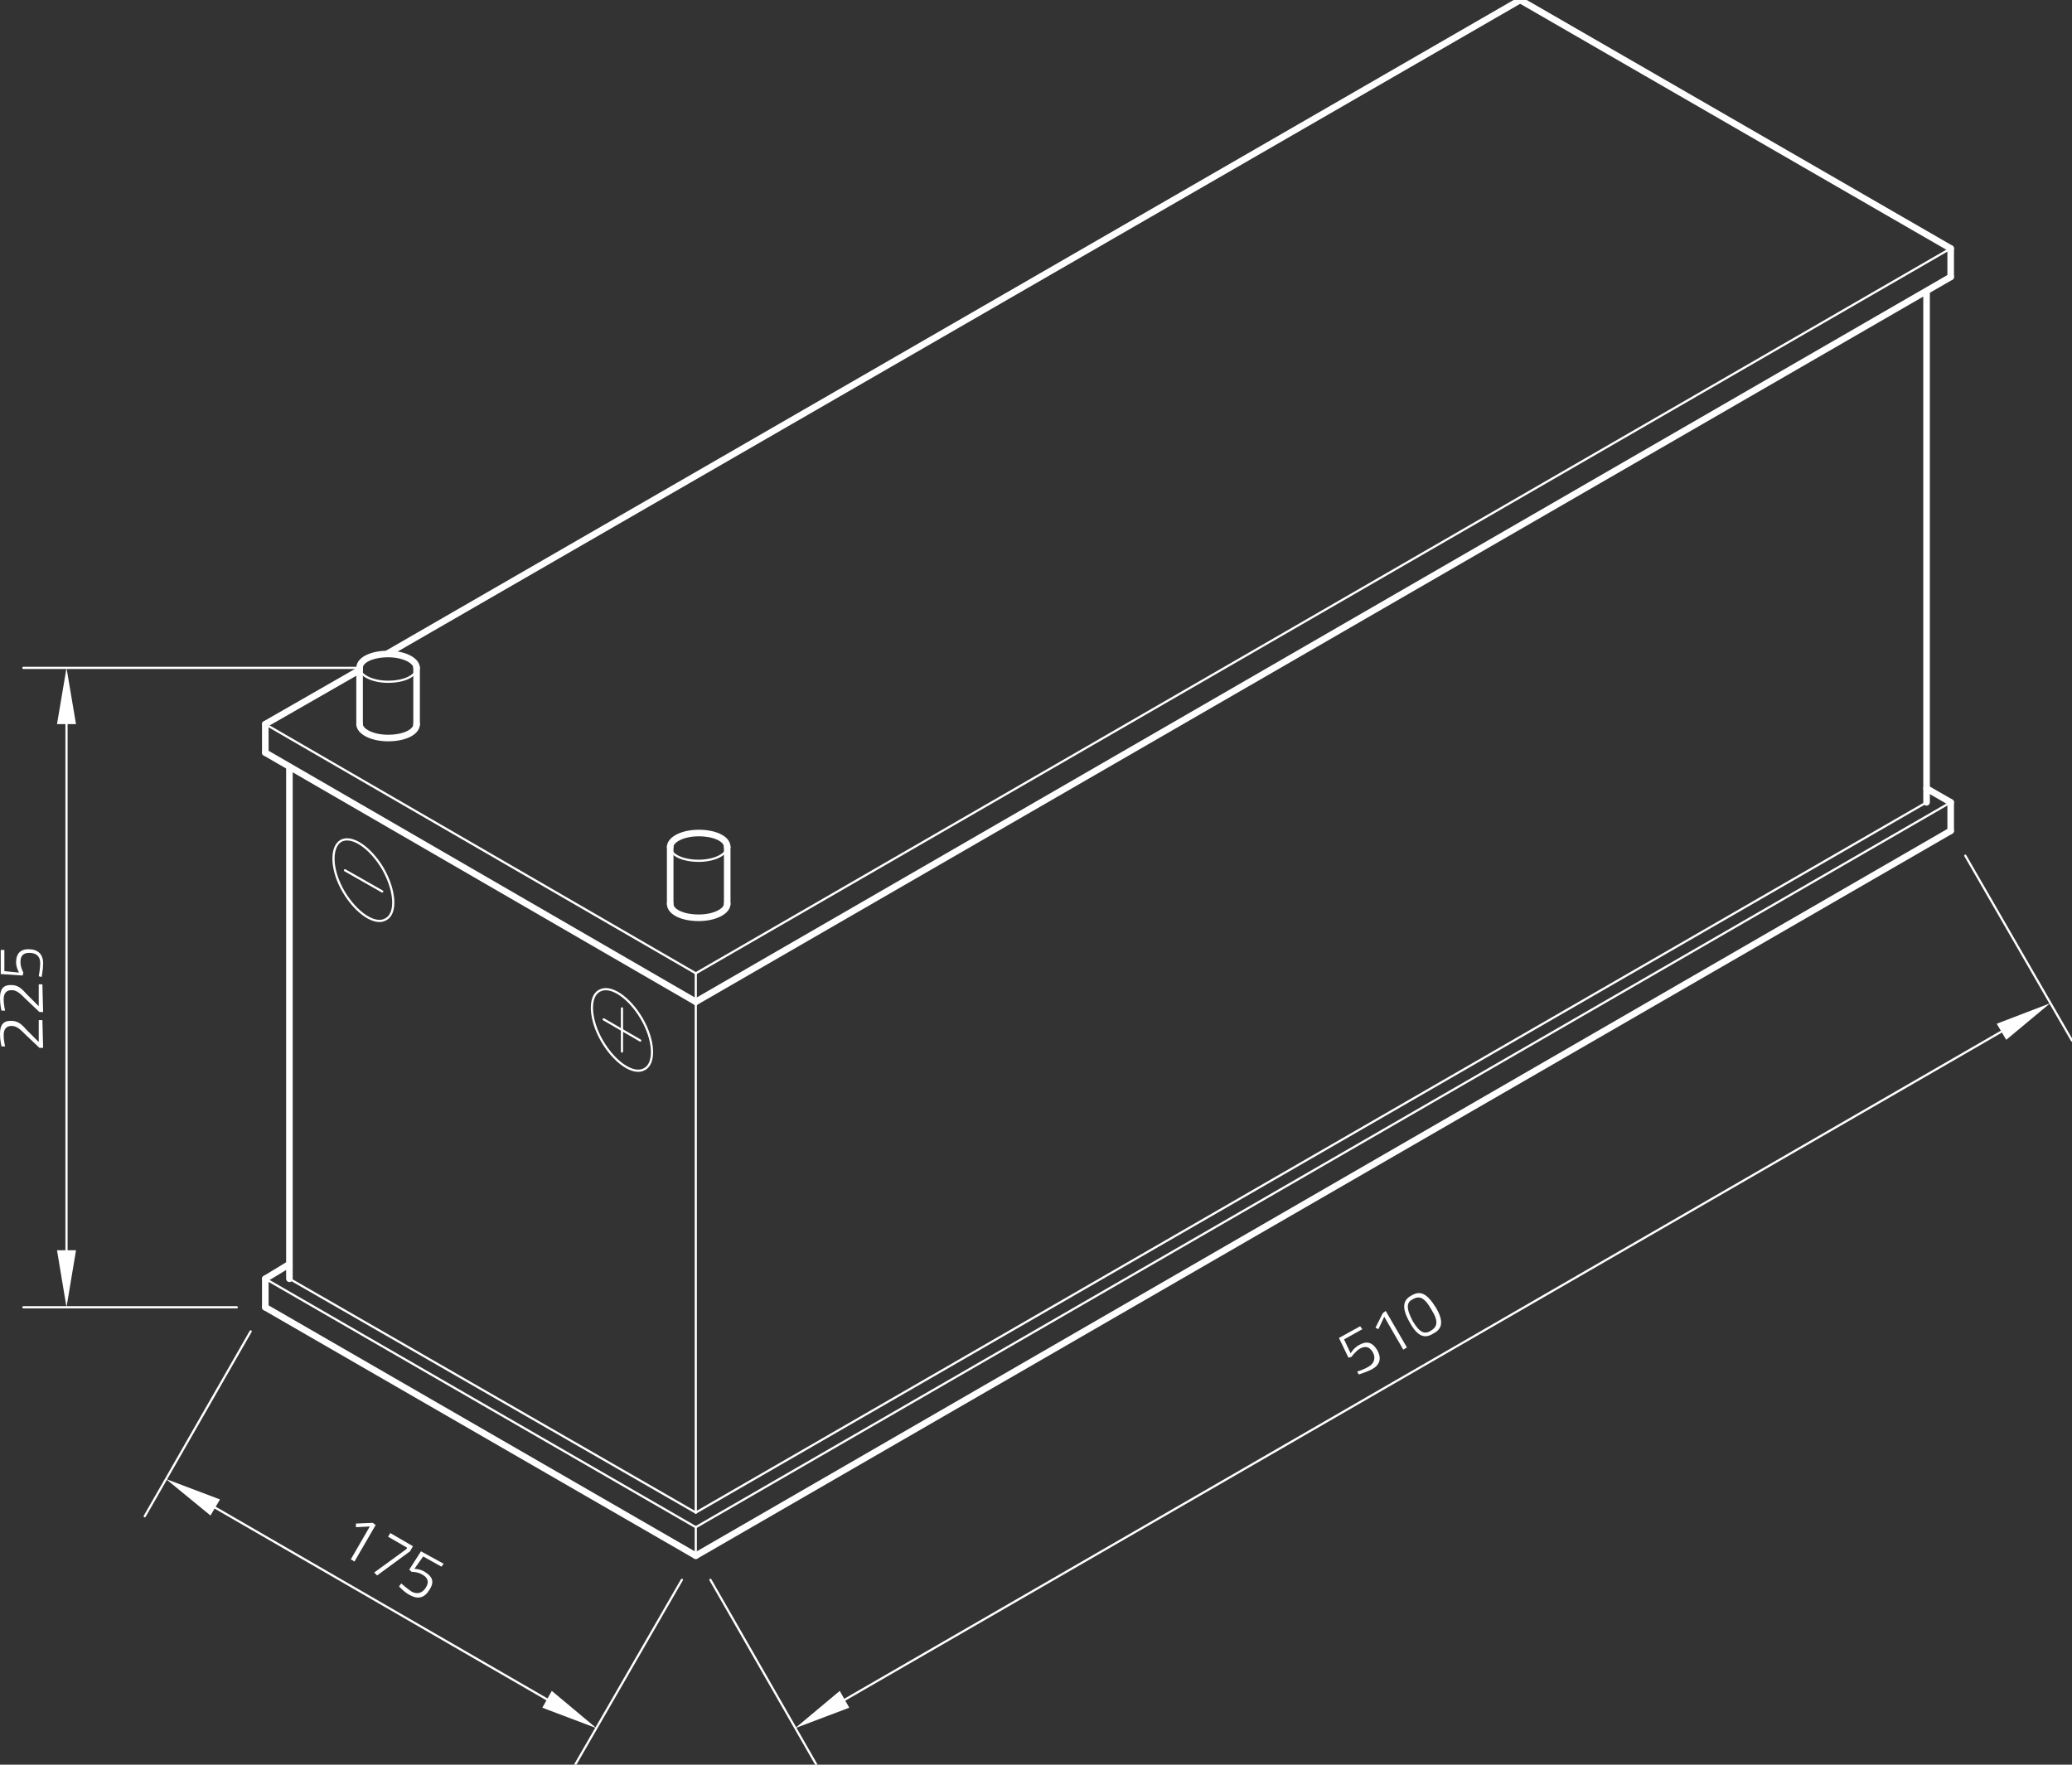 <?xml version="1.0" encoding="utf-8"?>
<!-- Generator: Adobe Illustrator 24.1.0, SVG Export Plug-In . SVG Version: 6.00 Build 0)  -->
<svg xmlns="http://www.w3.org/2000/svg" xmlns:xlink="http://www.w3.org/1999/xlink" version="1.1" id="Ebene_1" x="0px" y="0px" viewBox="0 0 283.5 241.5" style="enable-background:new 0 0 283.5 241.5;" xml:space="preserve" width="283.5" height="241.5">
<rect x="0" y="0" width="283.5" height="241.5" fill="#333333" stroke="none"/>
<style type="text/css">
	.st0{fill:none;stroke:#FFFFFF;stroke-width:0.3;stroke-linecap:round;stroke-linejoin:round;stroke-miterlimit:10;}
	.st1{fill:#FFFFFF;}
	.st2{fill:none;stroke:#FFFFFF;stroke-width:0.9;stroke-linecap:round;stroke-linejoin:round;stroke-miterlimit:10;}
</style>
<g id="LINE_2936_">
	<line class="st0" x1="36.3" y1="99.1" x2="95.2" y2="133.2"/>
</g>
<g id="ELLIPSE_542_">
	<path class="st0" d="M91.7,115.9c0,1.1,1.7,1.9,3.9,1.9s3.9-0.9,3.9-1.9"/>
</g>
<g id="LINE_2950_">
	<line class="st0" x1="36.3" y1="175" x2="95.2" y2="209"/>
</g>
<g id="LINE_2951_">
	<line class="st0" x1="95.2" y1="209" x2="266.9" y2="109.8"/>
</g>
<g id="LINE_2952_">
	<line class="st0" x1="95.2" y1="212.9" x2="95.2" y2="209"/>
</g>
<g id="LINE_2953_">
	<line class="st0" x1="39.6" y1="175" x2="95.2" y2="207"/>
</g>
<g id="LINE_2954_">
	<line class="st0" x1="95.2" y1="207" x2="263.6" y2="109.8"/>
</g>
<g id="LINE_2956_">
	<line class="st0" x1="95.2" y1="207" x2="95.2" y2="133.2"/>
</g>
<g id="LINE_2957_">
	<line class="st0" x1="34.3" y1="182.2" x2="19.8" y2="207.5"/>
</g>
<g id="LINE_2958_">
	<line class="st0" x1="93.3" y1="216.2" x2="78.7" y2="241.5"/>
</g>
<g id="LINE_2959_">
	<line class="st0" x1="29.4" y1="206.3" x2="74.9" y2="232.6"/>
</g>
<g id="SOLID_404_">
	<polygon class="st1" points="30.1,205.2 22.7,202.4 28.8,207.4  "/>
</g>
<g id="SOLID_405_">
	<polygon class="st1" points="74.2,233.7 81.6,236.5 75.5,231.4  "/>
</g>
<g id="MTEXT_303_">
	<g>
		<path class="st1" d="M51,208.4l0.4,0.3l-2.9,5l-0.5-0.3l2.6-4.5l-1.9,0.1l0-0.5L51,208.4z"/>
		<path class="st1" d="M53.4,209.8l3.1,1.8l-0.4,0.7l-4.5,3.3l-0.4-0.4l4.4-3.2l0.1-0.2l-2.6-1.5L53.4,209.8z"/>
		<path class="st1" d="M60.7,214l-0.3,0.4l-2.5-1.4l-1.2,1.7c0,0,0.8,0,1.4,0.4c1,0.6,1.4,1.3,0.7,2.4c-0.7,1.2-1.6,1.4-2.7,0.8    c-0.8-0.4-1.5-1.2-1.5-1.2l0.3-0.4c0,0,0.8,0.7,1.4,1.1c0.7,0.4,1.5,0.3,2-0.6c0.5-0.8,0.1-1.4-0.5-1.7c-0.6-0.4-1.5-0.4-1.5-0.4    l-0.3-0.3l1.6-2.5L60.7,214z"/>
	</g>
</g>
<g id="LINE_2960_">
	<line class="st0" x1="97.2" y1="216.2" x2="111.7" y2="241.5"/>
</g>
<g id="LINE_2961_">
	<line class="st0" x1="268.9" y1="117.1" x2="283.5" y2="142.4"/>
</g>
<g id="LINE_2962_">
	<line class="st0" x1="115.6" y1="232.6" x2="273.8" y2="141.2"/>
</g>
<g id="SOLID_406_">
	<polygon class="st1" points="114.9,231.4 108.8,236.5 116.2,233.7  "/>
</g>
<g id="SOLID_407_">
	<polygon class="st1" points="274.5,142.3 280.5,137.3 273.2,140.1  "/>
</g>
<g id="MTEXT_304_">
	<g>
		<path class="st1" d="M186.1,181.5l0.3,0.4l-2.5,1.4l0.9,1.9c0,0,0.4-0.7,1.1-1.1c1-0.6,1.8-0.5,2.5,0.6c0.7,1.2,0.4,2.1-0.7,2.7    c-0.8,0.4-1.8,0.7-1.8,0.7l-0.2-0.4c0,0,1-0.3,1.6-0.7c0.7-0.4,1-1.2,0.5-2c-0.5-0.8-1.1-0.8-1.8-0.4c-0.6,0.4-1.1,1.1-1.1,1.1    l-0.4,0.1l-1.3-2.7L186.1,181.5z"/>
		<path class="st1" d="M189.2,179.7l0.4-0.3l2.9,5l-0.5,0.3l-2.6-4.5l-0.8,1.7l-0.4-0.2L189.2,179.7z"/>
		<path class="st1" d="M196.5,179c1.1,1.9,0.8,2.9-0.4,3.5c-1.1,0.7-2.1,0.5-3.2-1.5c-1.2-2.1-0.9-3.1,0.2-3.7    C194.3,176.6,195.2,176.9,196.5,179z M193.3,180.8c1,1.7,1.7,1.8,2.5,1.3c0.8-0.5,1.1-1.2,0.1-2.8c-1-1.8-1.7-2-2.6-1.5    C192.5,178.2,192.3,178.9,193.3,180.8z"/>
	</g>
</g>
<g id="ELLIPSE_545_">
	<path class="st0" d="M57,91.4c0,1.1-1.7,1.9-3.9,1.9s-3.9-0.9-3.9-1.9"/>
</g>
<g id="LINE_2965_">
	<line class="st0" x1="95.2" y1="133.2" x2="266.9" y2="34"/>
</g>
<g id="LINE_2968_">
	<line class="st0" x1="49.2" y1="91.4" x2="3.2" y2="91.4"/>
</g>
<g id="LINE_2969_">
	<line class="st0" x1="32.4" y1="178.9" x2="3.2" y2="178.9"/>
</g>
<g id="LINE_2970_">
	<line class="st0" x1="9.1" y1="99.1" x2="9.1" y2="171.1"/>
</g>
<g id="SOLID_408_">
	<polygon class="st1" points="10.4,99.1 9.1,91.4 7.8,99.1  "/>
</g>
<g id="SOLID_409_">
	<polygon class="st1" points="7.8,171.1 9.1,178.9 10.4,171.1  "/>
</g>
<g id="MTEXT_305_">
	<g>
		<path class="st1" d="M5.9,143.4H5.4l-1.9-1.8c-0.7-0.7-1.2-1.2-1.9-1.2c-0.8,0-1.1,0.5-1.1,1.3c0,0.7,0.2,1.5,0.2,1.5l-0.5,0    c0,0-0.2-0.8-0.2-1.7c0-1.2,0.4-1.8,1.5-1.8c0.9,0,1.4,0.4,2.1,1.2l1.7,1.7v-3h0.5L5.9,143.4L5.9,143.4z"/>
		<path class="st1" d="M5.9,138.5H5.4l-1.9-1.8c-0.7-0.7-1.2-1.2-1.9-1.2c-0.8,0-1.1,0.5-1.1,1.3c0,0.7,0.2,1.5,0.2,1.5l-0.5,0    c0,0-0.2-0.8-0.2-1.7c0-1.2,0.4-1.8,1.5-1.8c0.9,0,1.4,0.4,2.1,1.2l1.7,1.7v-3h0.5L5.9,138.5L5.9,138.5z"/>
		<path class="st1" d="M0.1,130h0.5v2.9l2,0.2c0,0-0.4-0.7-0.4-1.4c0-1.1,0.5-1.8,1.7-1.8c1.3,0,2,0.7,2,1.9c0,0.9-0.2,1.9-0.2,1.9    l-0.4-0.1c0,0,0.2-1,0.2-1.8c0-0.9-0.5-1.4-1.5-1.4c-1,0-1.2,0.6-1.2,1.3c0,0.7,0.4,1.4,0.4,1.4l-0.1,0.4l-3-0.2    C0.1,133.3,0.1,130,0.1,130z"/>
	</g>
</g>
<g id="ELLIPSE_546_">
	<path class="st0" d="M82,135.6c1.5-0.9,4.1,0.9,5.8,3.8s1.9,6.1,0.4,6.9c-1.5,0.9-4.1-0.9-5.8-3.8S80.5,136.4,82,135.6L82,135.6z"/>
</g>
<g id="LINE_2971_">
	<line class="st0" x1="85.1" y1="138" x2="85.1" y2="143.9"/>
</g>
<g id="LINE_2972_">
	<line class="st0" x1="87.6" y1="142.4" x2="82.6" y2="139.5"/>
</g>
<g id="ELLIPSE_547_">
	<path class="st0" d="M46.6,115.1c1.5-0.9,4.1,0.9,5.8,3.8c1.7,3,1.9,6.1,0.4,6.9c-1.5,0.9-4.1-0.9-5.8-3.8S45.2,116,46.6,115.1   L46.6,115.1z"/>
</g>
<g id="LINE_2973_">
	<line class="st0" x1="52.3" y1="122" x2="47.2" y2="119.1"/>
</g>
<g id="ELLIPSE_540_">
	<path class="st2" d="M91.7,123.7c0,1.1,1.7,1.9,3.9,1.9s3.9-0.9,3.9-1.9"/>
</g>
<g id="LINE_2937_">
	<line class="st2" x1="91.7" y1="123.7" x2="91.7" y2="115.9"/>
</g>
<g id="LINE_2938_">
	<line class="st2" x1="99.5" y1="123.7" x2="99.5" y2="115.9"/>
</g>
<g id="ELLIPSE_541_">
	<path class="st2" d="M99.5,115.9c0-1.1-1.7-1.9-3.9-1.9s-3.9,0.9-3.9,1.9"/>
</g>
<g id="LINE_2939_">
	<line class="st2" x1="266.9" y1="37.9" x2="95.2" y2="137.1"/>
</g>
<g id="LINE_2940_">
	<line class="st2" x1="95.2" y1="137.1" x2="36.3" y2="103"/>
</g>
<g id="LINE_2941_">
	<line class="st2" x1="36.3" y1="103" x2="36.3" y2="99.1"/>
</g>
<g id="LINE_2942_">
	<line class="st2" x1="36.3" y1="99.1" x2="49.2" y2="91.7"/>
</g>
<g id="LINE_2943_">
	<line class="st2" x1="39.6" y1="105" x2="39.6" y2="175"/>
</g>
<g id="LINE_2944_">
	<line class="st2" x1="36.3" y1="178.9" x2="36.3" y2="175"/>
</g>
<g id="LINE_2945_">
	<line class="st2" x1="36.3" y1="175" x2="39.6" y2="173"/>
</g>
<g id="LINE_2946_">
	<line class="st2" x1="36.3" y1="178.9" x2="95.2" y2="212.9"/>
</g>
<g id="LINE_2947_">
	<line class="st2" x1="95.2" y1="212.9" x2="266.9" y2="113.7"/>
</g>
<g id="LINE_2948_">
	<line class="st2" x1="266.9" y1="113.7" x2="266.9" y2="109.8"/>
</g>
<g id="LINE_2949_">
	<line class="st2" x1="266.9" y1="109.8" x2="263.6" y2="107.9"/>
</g>
<g id="LINE_2955_">
	<line class="st2" x1="263.6" y1="109.8" x2="263.6" y2="39.9"/>
</g>
<g id="ELLIPSE_543_">
	<path class="st2" d="M57,99.1c0,1.1-1.7,1.9-3.9,1.9s-3.9-0.9-3.9-1.9"/>
</g>
<g id="LINE_2963_">
	<line class="st2" x1="57" y1="99.1" x2="57" y2="91.4"/>
</g>
<g id="LINE_2964_">
	<line class="st2" x1="49.2" y1="99.1" x2="49.2" y2="91.4"/>
</g>
<g id="ELLIPSE_544_">
	<path class="st2" d="M49.2,91.4c0-1.1,1.7-1.9,3.9-1.9s3.9,0.9,3.9,1.9"/>
</g>
<g id="LINE_2966_">
	<line class="st2" x1="266.9" y1="34" x2="208" y2="0"/>
</g>
<g id="LINE_2967_">
	<line class="st2" x1="266.9" y1="37.9" x2="266.9" y2="34"/>
</g>
<g id="LINE_2974_">
	<line class="st2" x1="53.1" y1="89.4" x2="208" y2="0"/>
</g>
</svg>
